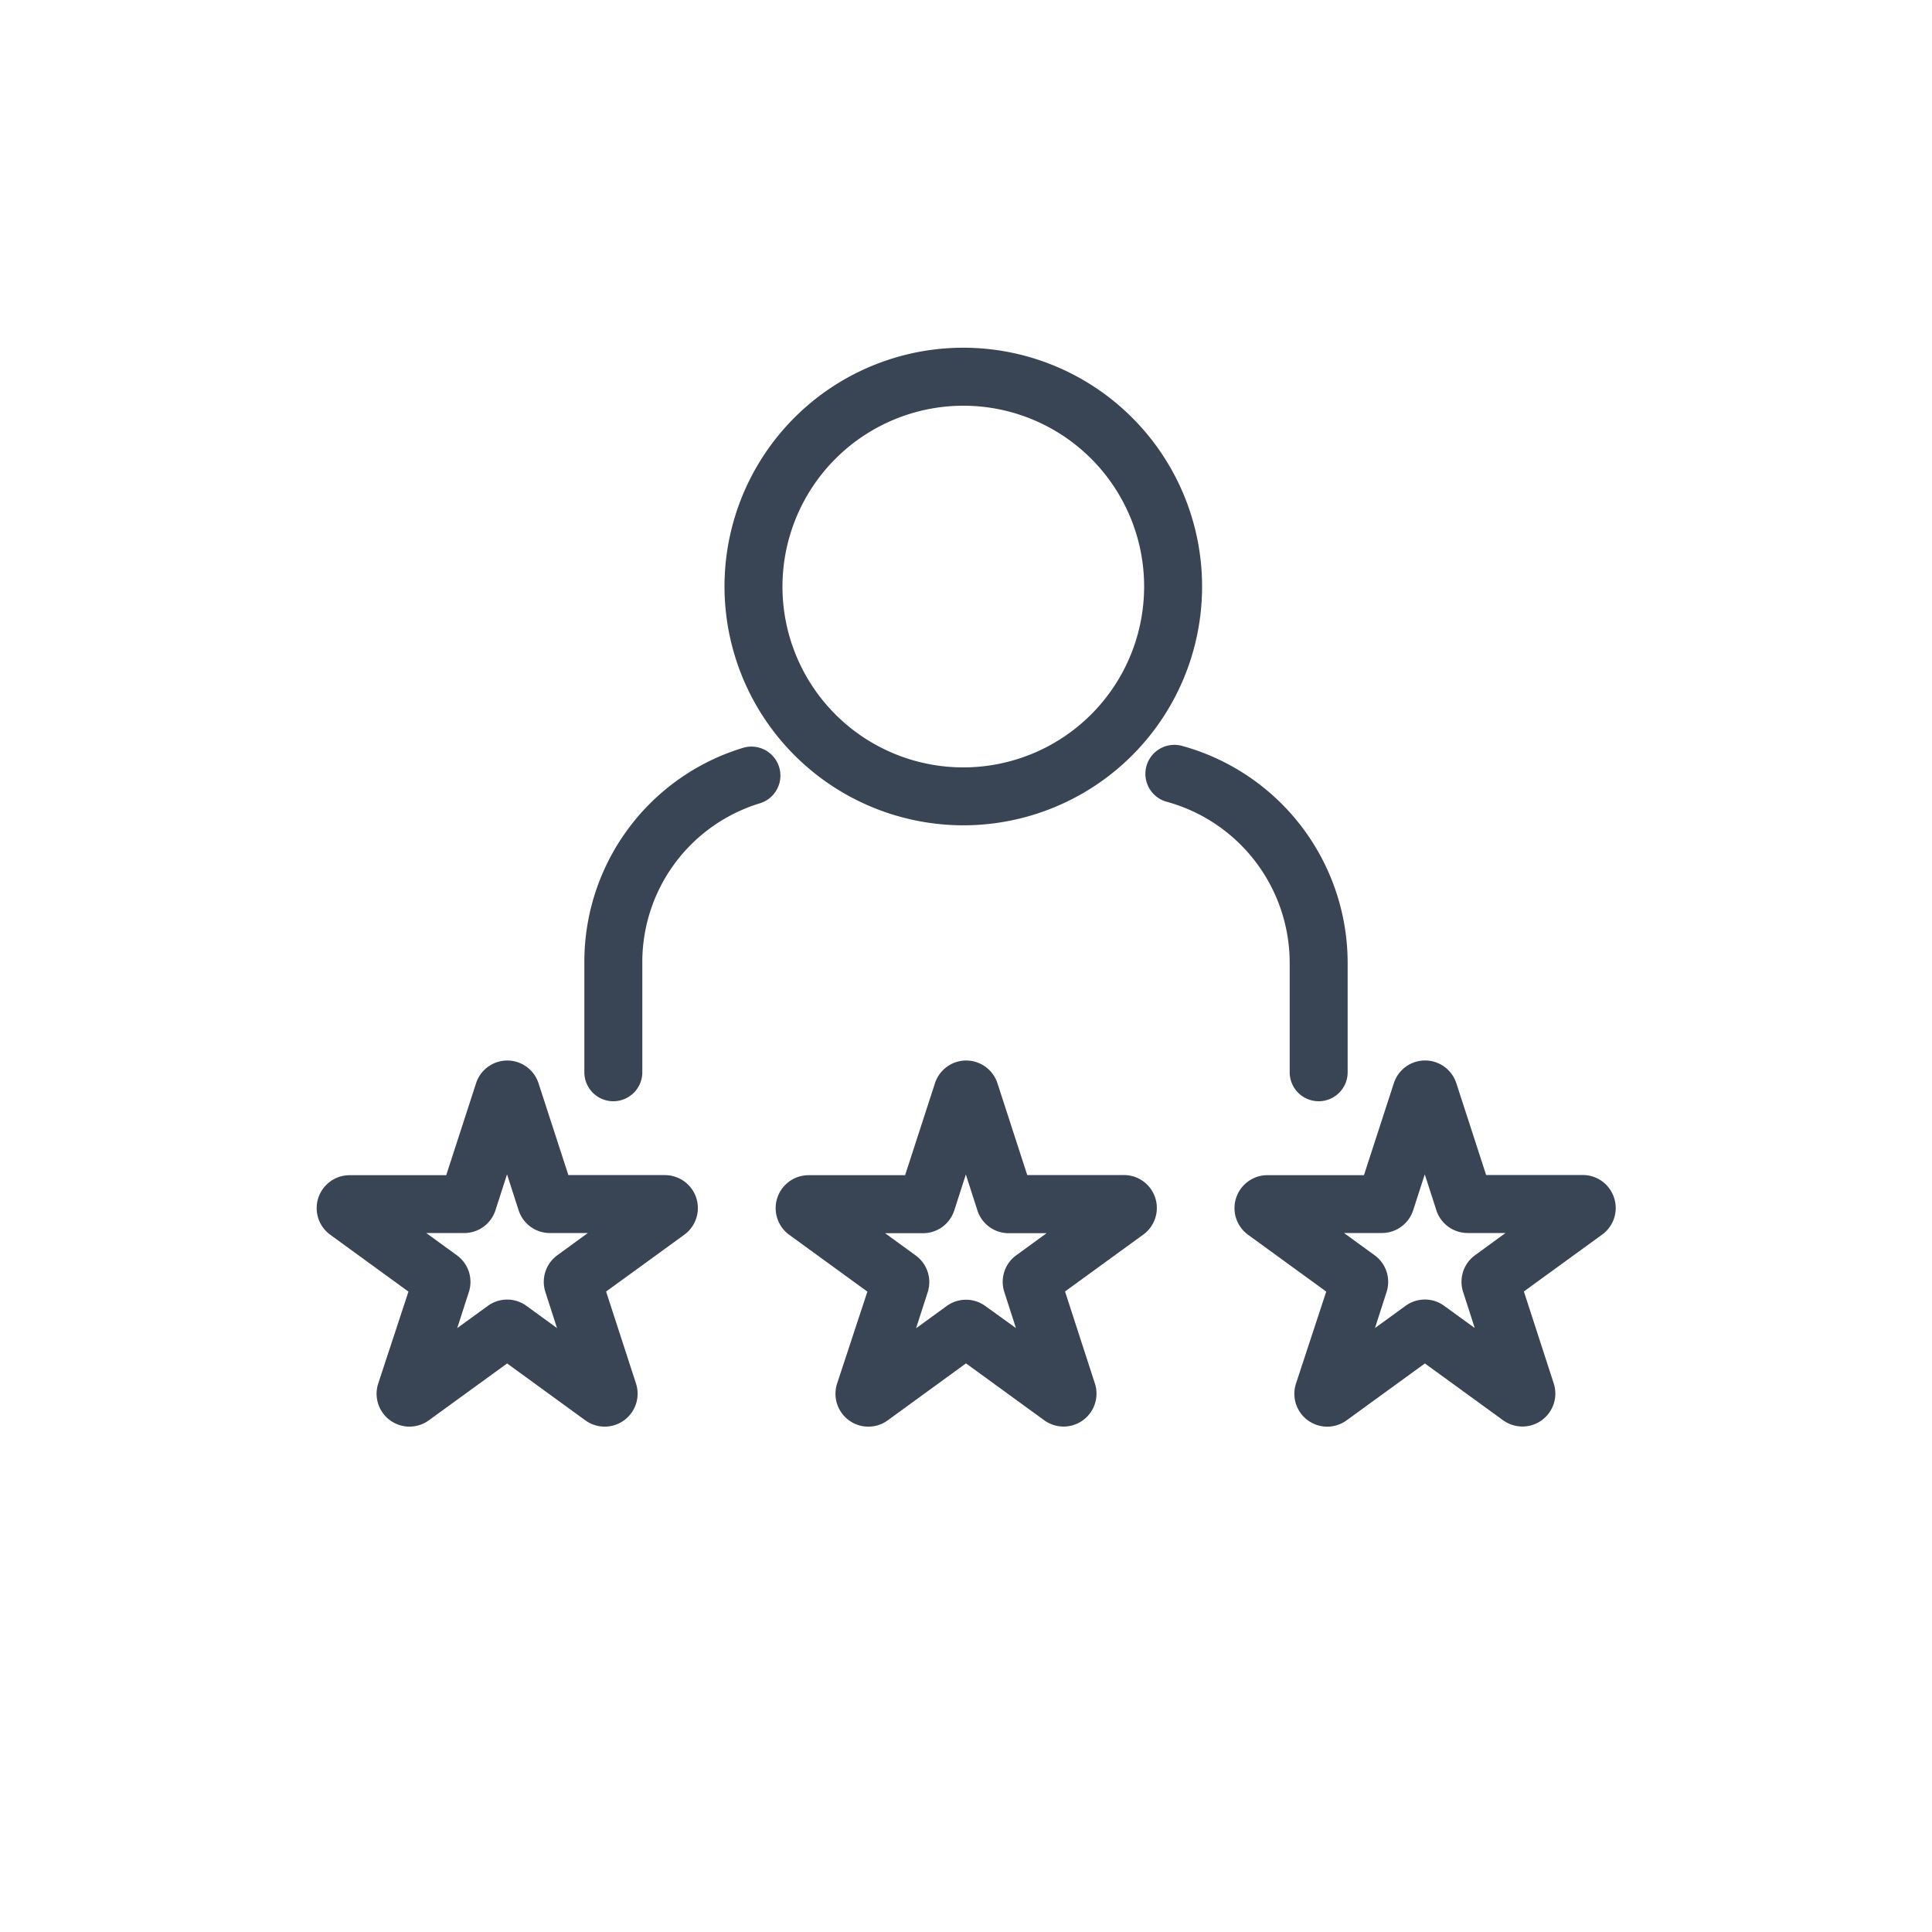 <svg xmlns="http://www.w3.org/2000/svg" viewBox="0 0 50 50"><path d="M29.085,30.41h-2.5l-.772-2.378v0a.852.852,0,0,0-.81-.586h0a.851.851,0,0,0-.807.59l-.772,2.378h-2.5a.853.853,0,0,0-.5,1.542l2.024,1.471L21.666,35.8a.851.851,0,0,0,1.31.957L25,35.284l2.024,1.472a.852.852,0,0,0,1.311-.954l-.772-2.379,2.021-1.469a.852.852,0,0,0-.5-1.544ZM26.3,32.487a.85.85,0,0,0-.308.951l.3.932L25.5,33.8a.848.848,0,0,0-1,0l-.792.575.3-.931a.85.85,0,0,0-.31-.953l-.792-.576h.98a.848.848,0,0,0,.81-.589l.3-.93.3.931a.849.849,0,0,0,.81.588h.98ZM41.773,31a.851.851,0,0,0-.812-.591h-2.5l-.772-2.378v0a.851.851,0,0,0-.81-.586h0a.849.849,0,0,0-.807.59l-.773,2.378h-2.5a.853.853,0,0,0-.5,1.542l2.024,1.471L33.542,35.8a.851.851,0,0,0,1.31.957l2.024-1.471L38.9,36.756a.852.852,0,0,0,1.31-.954l-.772-2.379,2.021-1.469A.849.849,0,0,0,41.773,31Zm-3.6,1.486a.848.848,0,0,0-.307.951l.3.932-.79-.574a.848.848,0,0,0-1,0l-.792.575.3-.931a.851.851,0,0,0-.309-.953l-.792-.576h.979a.851.851,0,0,0,.811-.589l.3-.93.3.931a.85.85,0,0,0,.811.588h.979ZM17.209,30.41h-2.5l-.773-2.378v0a.85.85,0,0,0-.809-.586h0a.85.85,0,0,0-.807.59l-.772,2.378h-2.5a.852.852,0,0,0-.5,1.542l2.023,1.471L9.79,35.8a.851.851,0,0,0,1.309.957l2.025-1.471,2.024,1.472a.852.852,0,0,0,1.311-.954l-.773-2.379,2.022-1.469a.853.853,0,0,0-.5-1.544Zm-2.787,2.077a.851.851,0,0,0-.307.951l.3.932-.79-.574a.848.848,0,0,0-1,0l-.792.575.3-.931a.848.848,0,0,0-.309-.953l-.792-.576h.979a.85.85,0,0,0,.811-.589l.3-.93.3.931a.851.851,0,0,0,.811.588h.979ZM30.614,19.31a5.828,5.828,0,0,1,4.263,5.6V27.75a.75.75,0,0,1-1.5,0V24.914a4.326,4.326,0,0,0-3.163-4.159.75.75,0,1,1,.4-1.445ZM15.873,28.5a.75.75,0,0,0,.75-.75V24.914a4.294,4.294,0,0,1,3.047-4.126.75.75,0,0,0-.44-1.434,5.785,5.785,0,0,0-4.107,5.56V27.75A.75.75,0,0,0,15.873,28.5ZM18.75,15.18a6.18,6.18,0,1,1,6.18,6.179A6.187,6.187,0,0,1,18.75,15.18Zm1.5,0a4.68,4.68,0,1,0,4.68-4.68A4.685,4.685,0,0,0,20.25,15.18Z" fill="#394554"/></svg>